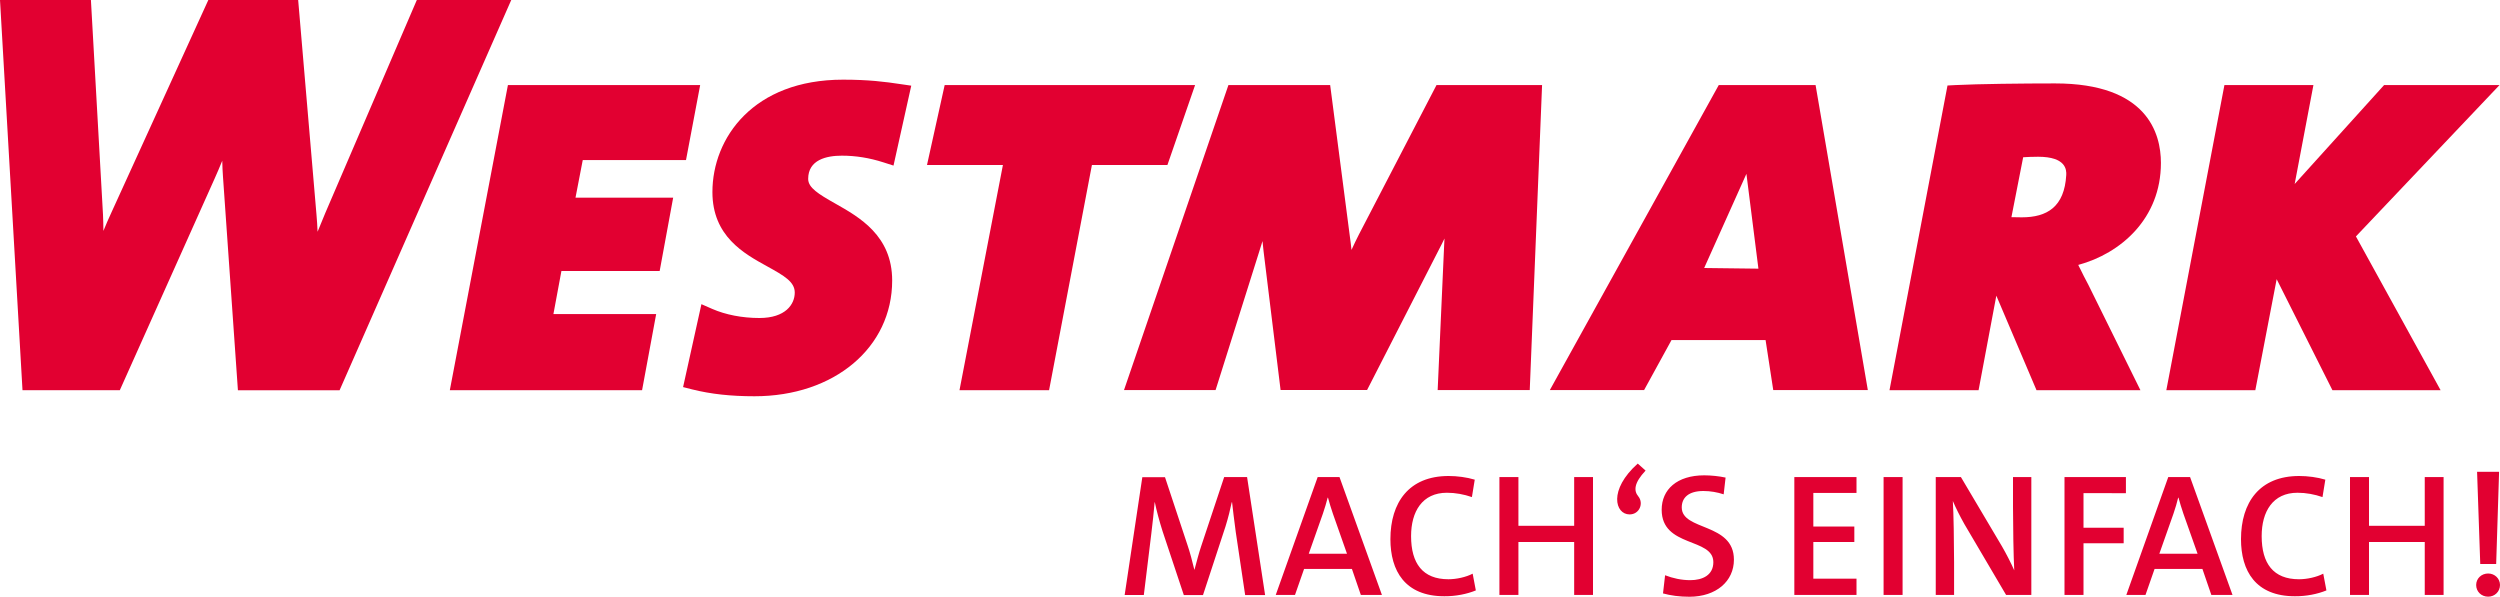 <?xml version="1.0" encoding="utf-8"?>
<!-- Generator: Adobe Illustrator 23.1.1, SVG Export Plug-In . SVG Version: 6.00 Build 0)  -->
<svg version="1.1" id="Ebene_1" xmlns="http://www.w3.org/2000/svg" xmlns:xlink="http://www.w3.org/1999/xlink" x="0px" y="0px"
	 viewBox="0 0 300 71.6" style="enable-background:new 0 0 300 71.6;" xml:space="preserve">
<style type="text/css">
	.st0{fill:#E20031;}
</style>
<path class="st0" d="M101.16,9.56c-10.76,0-15.67,6.99-15.67,13.49c0,5.3,3.79,7.38,6.55,8.9c2.13,1.17,3.33,1.89,3.33,3.16
	c0,1.41-1.11,3.05-4.24,3.05c-2.06,0-4.06-0.39-5.66-1.09l-1.3-0.57l-2.2,9.95l1.1,0.28c2.25,0.56,4.62,0.82,7.47,0.82
	c9.57,0,16.52-5.84,16.52-13.89c0-5.38-3.94-7.6-6.82-9.23c-2.02-1.14-3.26-1.9-3.26-2.96c0-2.3,2.2-2.79,4.04-2.79
	c1.66,0,3.3,0.26,4.98,0.8l1.22,0.39l2.13-9.59l-1.24-0.18C106.2,9.81,104.23,9.56,101.16,9.56"/>
<polygon class="st0" points="69.93,19.21 82.32,19.21 84.02,10.21 60.95,10.21 53.98,46.82 77.05,46.82 78.74,37.69 66.41,37.69 
	67.37,32.52 79.16,32.52 80.78,23.72 69.06,23.72 "/>
<path class="st0" d="M50.02,0L39.04,25.55c-0.32,0.75-0.63,1.5-0.93,2.26c-0.03-0.69-0.07-1.37-0.13-2.03L35.78,0H25L13.36,25.52
	c-0.34,0.72-0.65,1.46-0.95,2.19c-0.01-0.68-0.02-1.33-0.05-1.96L10.91,0H0l2.7,46.82h11.68l11.38-25.4
	c0.32-0.71,0.62-1.42,0.91-2.13c0.02,0.69,0.04,1.33,0.09,1.94l1.79,25.6h12.2L61.35,0H50.02z"/>
<polygon class="st0" points="143.41,10.21 113.36,10.21 111.24,19.8 120.35,19.8 115.14,46.82 125.89,46.82 131.03,19.8 
	140.09,19.8 "/>
<polygon class="st0" points="286.09,10.21 275.36,22.08 277.61,10.21 266.93,10.21 259.96,46.82 270.64,46.82 273.2,33.5 
	279.89,46.82 292.87,46.82 282.71,28.37 299.94,10.21 "/>
<path class="st0" d="M242.78,18.87c0.48-0.03,1.07-0.06,1.79-0.06c3.38,0,3.41,1.59,3.38,2.19c-0.22,3.84-2.31,5.08-5.34,5.08
	c-0.5,0-0.9-0.01-1.24-0.02L242.78,18.87z M259.31,19.55c0-3.56-1.65-9.54-12.7-9.54c-3.93,0-9.16,0.06-11.99,0.2l-0.92,0.05
	l-6.96,36.56h10.69l2.13-11.34l4.82,11.34h12.47l-6.26-12.67c-0.38-0.69-0.69-1.34-0.99-1.94l0,0l-0.08-0.15
	c-0.04-0.09-0.09-0.18-0.13-0.27C254.47,30.42,259.31,26.24,259.31,19.55"/>
<path class="st0" d="M211.01,32.24l-6.51-0.08l5.07-11.3C209.62,21.2,211.01,32.24,211.01,32.24 M206.25,10.21l-20.27,36.6h11.31
	l3.29-6h11.29l0.92,6h11.35l-6.27-36.6H206.25z"/>
<path class="st0" d="M163.08,28.12L163.08,28.12c-0.32,0.63-0.62,1.25-0.9,1.87c-0.06-0.6-0.13-1.13-0.19-1.56l-2.37-18.22h-12.21
	l-12.53,36.6h10.99l5.2-16.5c0.15-0.47,0.29-0.93,0.43-1.38c0.04,0.42,0.08,0.83,0.13,1.23l2.04,16.64h10.38l8.96-17.51
	c0.11-0.22,0.22-0.44,0.33-0.67c-0.01,0.25-0.03,0.5-0.04,0.76l-0.78,17.43h11.05l1.48-36.6h-12.67L163.08,28.12z"/>
<path class="st0" d="M300,70.2c0-0.77-0.63-1.38-1.42-1.38c-0.82,0-1.44,0.61-1.44,1.38c0,0.8,0.63,1.4,1.44,1.4
	C299.37,71.6,300,70.99,300,70.2 M299.89,56.62h-2.64l0.38,11.06h1.91L299.89,56.62z M293.23,71.39V57.25h-2.26v5.85h-6.69v-5.85
	H282v14.14h2.28v-6.35h6.69v6.35H293.23z M279.17,70.85l-0.38-2.01c-0.8,0.42-1.95,0.67-2.91,0.67c-3.08,0-4.48-1.89-4.48-5.18
	c0-2.94,1.34-5.2,4.3-5.2c1.03,0,2.05,0.19,3,0.52l0.34-2.09c-0.96-0.29-2.1-0.44-3.14-0.44c-4.76,0-6.98,3.18-6.98,7.58
	c0,3.79,1.74,6.85,6.47,6.85C276.74,71.56,278.1,71.29,279.17,70.85 M263.71,66.45h-4.59l1.7-4.82c0.23-0.67,0.42-1.32,0.56-1.91
	h0.04c0.15,0.59,0.36,1.24,0.59,1.93L263.71,66.45z M267.9,71.39l-5.09-14.14h-2.62l-5.03,14.14h2.3l1.09-3.12h5.74l1.07,3.12H267.9
	z M255.11,59.17v-1.92h-7.37v14.14h2.28v-6.2h4.82v-1.86h-4.82v-4.15H255.11z M243.76,71.39V57.25h-2.2v3.58
	c0,2.24,0.06,5.99,0.15,7.61c-0.42-0.94-0.94-1.95-1.47-2.87l-4.93-8.32h-3.02v14.14h2.2v-3.9c0-2.24-0.06-5.99-0.15-7.37
	c0.38,0.88,0.82,1.76,1.38,2.76l5.01,8.51H243.76z M228.31,57.25h-2.28v14.14h2.28V57.25z M222.78,71.39v-1.95h-5.18v-4.4h4.92
	v-1.86h-4.92v-4.03h5.18v-1.9h-7.46v14.14H222.78z M208.07,67.16c0-4.46-6.26-3.44-6.26-6.27c0-1.17,0.82-1.97,2.6-1.97
	c0.84,0,1.68,0.15,2.43,0.4l0.23-2.01c-0.77-0.17-1.76-0.27-2.56-0.27c-3.27,0-5.11,1.7-5.11,4.13c0,4.57,6.2,3.31,6.2,6.29
	c0,1.55-1.28,2.16-2.77,2.16c-1.07,0-2.09-0.23-3.02-0.59l-0.25,2.18c0.9,0.25,1.97,0.4,3.18,0.4
	C205.96,71.6,208.07,69.74,208.07,67.16 M197.47,56.47l-0.94-0.84c-3.54,3.16-2.72,6.1-0.98,6.1c1.19,0,1.72-1.34,1.05-2.16
	C196.02,58.88,196.09,57.94,197.47,56.47 M191.16,71.39V57.25h-2.26v5.85h-6.69v-5.85h-2.28v14.14h2.28v-6.35h6.69v6.35H191.16z
	 M177.1,70.85l-0.38-2.01c-0.8,0.42-1.95,0.67-2.91,0.67c-3.08,0-4.48-1.89-4.48-5.18c0-2.94,1.34-5.2,4.3-5.2
	c1.03,0,2.05,0.19,3,0.52l0.34-2.09c-0.96-0.29-2.1-0.44-3.14-0.44c-4.76,0-6.98,3.18-6.98,7.58c0,3.79,1.74,6.85,6.47,6.85
	C174.67,71.56,176.03,71.29,177.1,70.85 M161.64,66.45h-4.59l1.7-4.82c0.23-0.67,0.42-1.32,0.57-1.91h0.04
	c0.15,0.59,0.36,1.24,0.59,1.93L161.64,66.45z M165.83,71.39l-5.09-14.14h-2.62l-5.03,14.14h2.31l1.09-3.12h5.74l1.07,3.12H165.83z
	 M151.81,71.39l-2.16-14.14h-2.75l-2.76,8.3c-0.27,0.8-0.52,1.76-0.8,2.81h-0.02c-0.23-0.98-0.55-2.16-0.8-2.89l-2.72-8.21h-2.72
	l-2.12,14.14h2.3l0.9-7.37c0.17-1.34,0.29-2.58,0.4-3.77h0.02c0.21,1.05,0.55,2.28,0.92,3.46l2.56,7.69h2.3l2.7-8.23
	c0.34-1.09,0.59-2.14,0.75-2.91h0.04c0.1,0.9,0.25,2.14,0.44,3.56l1.13,7.58H151.81z"/>
</svg>
